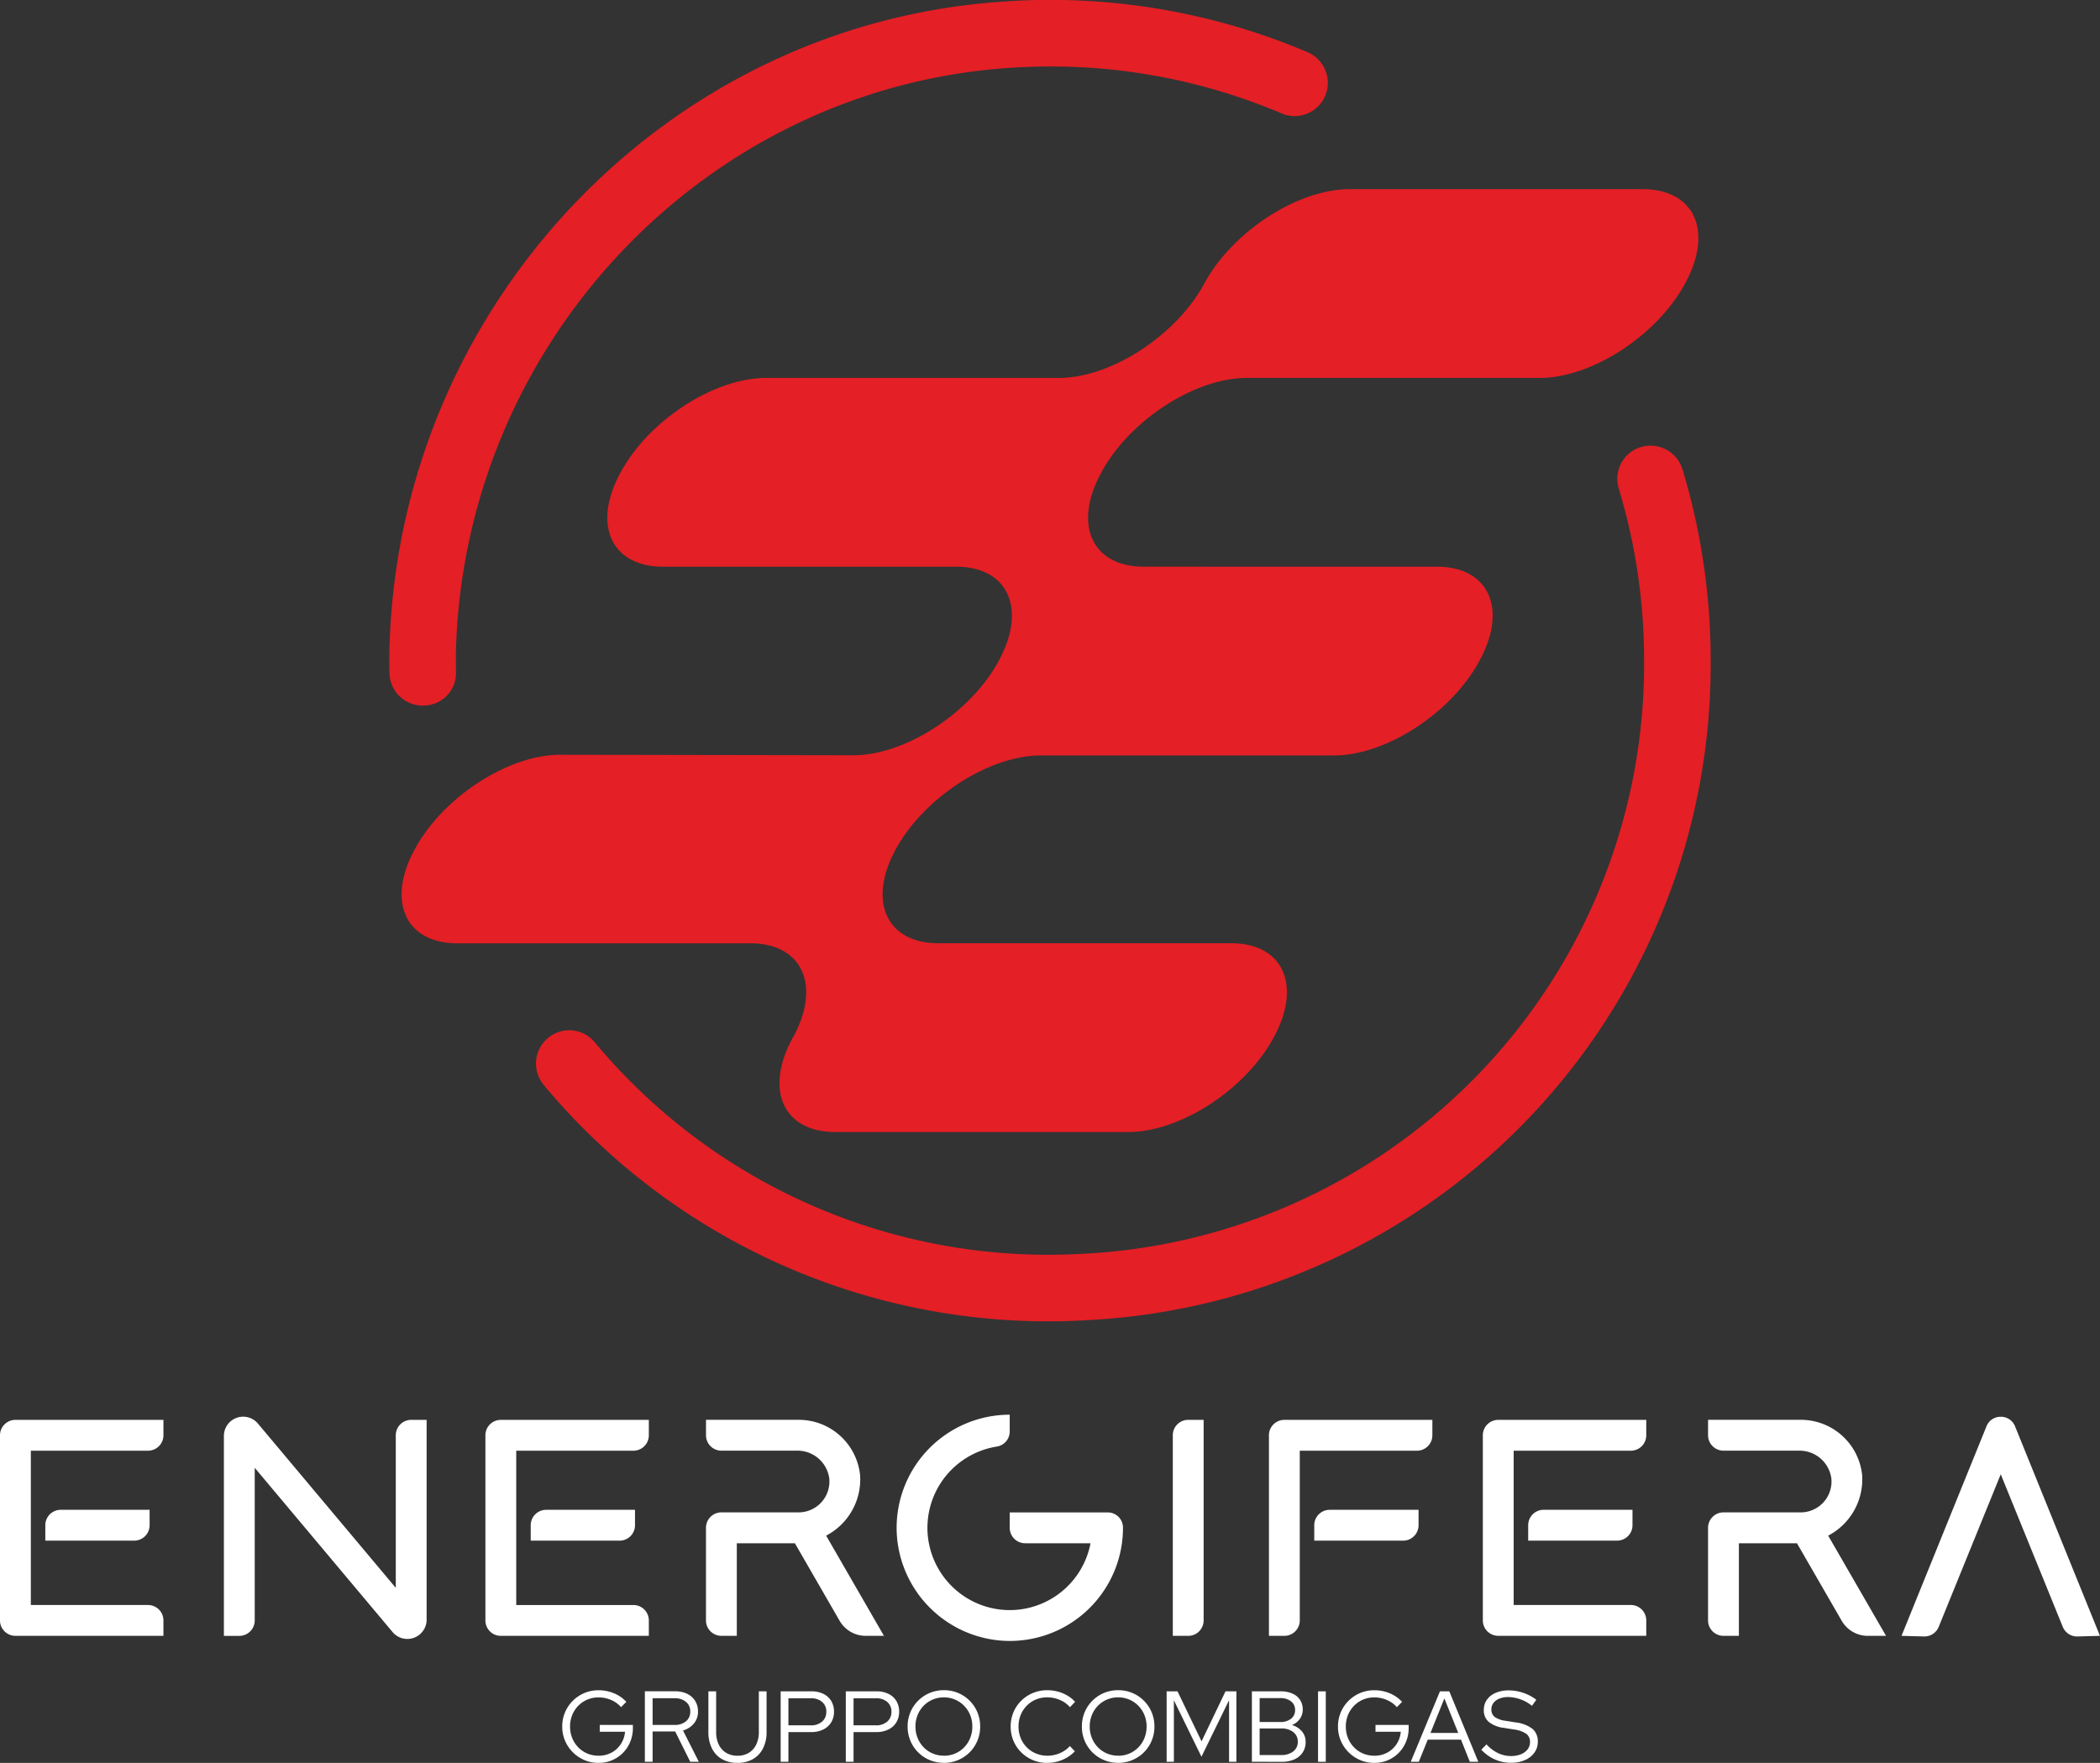 <?xml version="1.0"?>
<svg xmlns="http://www.w3.org/2000/svg" xmlns:xlink="http://www.w3.org/1999/xlink" width="272.41" height="228.7" viewBox="0 0 272.41 228.7">
  <rect x="0" y="0" width="272.41" height="228.7" fill="#333333" stroke="none"/>
  <defs>
    <clipPath id="clip-path">
      <path id="path16" d="M0-793.7H272.41V-565H0Z" transform="translate(0 793.699)" fill="#fff"/>
    </clipPath>
  </defs>
  <g id="g10" transform="translate(-274.016 621.328)">
    <g id="g12" transform="translate(274.016 -621.328)">
      <g id="g14" clip-path="url(#clip-path)">
        <g id="g20" transform="translate(50.506 0)">
          <path id="path22" d="M-58.084-149.192l-.079.145c-3.663,6.725-1.183,12.173,5.542,12.173h38c6.731,0,15.162-5.458,18.829-12.188l.07-.128c3.664-6.725,1.184-12.174-5.541-12.174H-39.243c-6.738,0-9.212-5.471-5.521-12.209,3.678-6.716,12.093-12.153,18.81-12.153h38.02c6.73,0,15.162-5.457,18.829-12.188l.069-.127c3.665-6.725,1.185-12.174-5.54-12.174H-12.59c-6.724,0-9.2-5.45-5.54-12.174l.069-.127c3.667-6.73,12.1-12.188,18.829-12.188H38.754c6.73,0,15.162-5.458,18.829-12.188l.068-.126c3.664-6.725,1.184-12.174-5.54-12.174h-38c-6.73,0-15.161,5.457-18.829,12.188l-.062.113c-3.667,6.73-12.1,12.188-18.829,12.188H-61.593c-6.73,0-15.161,5.457-18.829,12.187l-.069.127c-3.665,6.725-1.185,12.175,5.54,12.175h38.012c6.724,0,9.2,5.449,5.541,12.174l-.052.1c-3.673,6.743-12.127,12.205-18.86,12.188l-37.957-.064c-6.732-.017-15.186,5.445-18.86,12.188l-.052.1c-3.664,6.725-1.184,12.174,5.541,12.174h38.014c6.724,0,9.2,5.449,5.541,12.174M-105.7-192.219a4.2,4.2,0,0,0,3.883-4.308c-.034-1.378-.021-2.64.032-3.913,1.682-40.3,34.042-73.291,74.356-74.618a76.539,76.539,0,0,1,32.718,6.042,4.3,4.3,0,0,0,5.547-2.07,4.333,4.333,0,0,0-2.2-5.884,85.44,85.44,0,0,0-39.806-6.535c-43.563,3.08-77.667,39.352-79.251,82.994-.049,1.361-.059,2.7-.025,4.136a4.3,4.3,0,0,0,4.617,4.165l.129-.009M57.282-222.839a4.334,4.334,0,0,0-5.616-2.824,4.3,4.3,0,0,0-2.656,5.286A76.913,76.913,0,0,1,52.3-198.189,76.59,76.59,0,0,1-21-121.055,76.516,76.516,0,0,1-83.847-148.55a4.289,4.289,0,0,0-5.87-.658h0a4.325,4.325,0,0,0-.725,6.221,85.1,85.1,0,0,0,70.591,30.514,85.149,85.149,0,0,0,80.788-85.636,85.53,85.53,0,0,0-3.652-24.731" transform="translate(110.463 283.733)" fill="#e41f25"/>
        </g>
        <g id="g24" transform="translate(0 183.53)">
          <path id="path26" d="M-182.53-2.959V23.063h2a2,2,0,0,0,2-2V-.956h15.2a2,2,0,0,0,2-2v-2h-19.2a2,2,0,0,0-2,2m5.879,11.669v2h11.529a2,2,0,0,0,2-2v-2H-174.65a2,2,0,0,0-2,2M-195-2.958V23.064h2a2,2,0,0,0,2-2V-4.96h-2a2,2,0,0,0-2,2m40.217,0v24.02a2,2,0,0,0,2,2h19.2v-2a2,2,0,0,0-2-2h-15.2V-.956h15.2a2,2,0,0,0,2-2v-2h-19.2a2,2,0,0,0-2,2M-148.9,8.711v2h11.53a2,2,0,0,0,2-2v-2H-146.9a2,2,0,0,0-2,2M-85.74-4.109A1.969,1.969,0,0,0-87.6-5.36a1.968,1.968,0,0,0-1.856,1.251l-11.015,27.172,2.968.08a2,2,0,0,0,1.857-1.252L-87.6,2.1l8.045,19.791a2,2,0,0,0,1.857,1.252l2.968-.08Zm-19.823,6.5a7.991,7.991,0,0,0-8.117-7.352h-11.887v2a2,2,0,0,0,2,2h9.781a4.16,4.16,0,0,1,4.21,3.59,4,4,0,0,1-3.98,4.416h-10.012a2,2,0,0,0-2,2V21.061a2,2,0,0,0,2,2h2V11.054h7.536l5.8,10.053a3.913,3.913,0,0,0,3.389,1.957h2.363l-7.505-13a8.233,8.233,0,0,0,4.413-7.672m-97.861,4.658h-12.721v2a2,2,0,0,0,2,2h8.481a10.675,10.675,0,0,1-11.659,8.608,10.691,10.691,0,0,1-9.428-9.392,10.678,10.678,0,0,1,8.94-11.76,1.984,1.984,0,0,0,1.665-1.968V-5.627h0A14.68,14.68,0,0,0-230.788,10.1a14.731,14.731,0,0,0,13.8,13.6A14.683,14.683,0,0,0-201.6,11.058a14.845,14.845,0,0,0,.137-2.005V9a1.969,1.969,0,0,0-1.961-1.949m-137.833,1.66v2h11.53a2,2,0,0,0,2-2v-2h-11.529a2,2,0,0,0-2,2m45.462-11.667v19.79l-17.874-21.3a2.5,2.5,0,0,0-4.424,1.61V23.066h2a2,2,0,0,0,2-2V1.261l17.874,21.3a2.5,2.5,0,0,0,4.424-1.61V-4.958h-2a2,2,0,0,0-2,2m60.244,5.349a7.991,7.991,0,0,0-8.117-7.352h-11.887v2a2,2,0,0,0,2,2h9.781a4.158,4.158,0,0,1,4.209,3.59,4.005,4.005,0,0,1-3.981,4.416h-10.012a2,2,0,0,0-2,2V21.061a2,2,0,0,0,2,2h2V11.054h7.536l5.8,10.053a3.914,3.914,0,0,0,3.39,1.957h2.363l-7.5-13a8.234,8.234,0,0,0,4.413-7.672M-347.135-2.958v24.02a2,2,0,0,0,2,2h19.2v-2a2,2,0,0,0-2-2h-15.2V-.956h15.2a2,2,0,0,0,2-2v-2h-19.2a2,2,0,0,0-2,2m68.843,11.669v2h11.529a2,2,0,0,0,2-2v-2H-276.29a2,2,0,0,0-2,2m-5.879-11.669v24.02a2,2,0,0,0,2,2h19.2v-2a2,2,0,0,0-2-2h-15.2V-.956h15.2a2,2,0,0,0,2-2v-2h-19.2a2,2,0,0,0-2,2" transform="translate(347.135 5.627)" fill="#fff"/>
        </g>
        <g id="g28" transform="translate(72.929 219.272)">
          <path id="path30" d="M-5.242-10.455a4.657,4.657,0,0,1-1.848-.365,4.728,4.728,0,0,1-1.5-1.013,4.716,4.716,0,0,1-1.012-1.5,4.614,4.614,0,0,1-.365-1.835A4.687,4.687,0,0,1-9.61-17a4.642,4.642,0,0,1,1.005-1.5,4.731,4.731,0,0,1,1.5-1.013,4.654,4.654,0,0,1,1.847-.365,5.129,5.129,0,0,1,2,.392,4.534,4.534,0,0,1,1.607,1.11l-.679.692a3.547,3.547,0,0,0-1.3-.934,4.089,4.089,0,0,0-1.626-.333,3.667,3.667,0,0,0-1.456.287,3.606,3.606,0,0,0-1.175.8,3.722,3.722,0,0,0-.783,1.2,3.907,3.907,0,0,0-.281,1.495,3.922,3.922,0,0,0,.281,1.489,3.7,3.7,0,0,0,.783,1.208,3.587,3.587,0,0,0,1.175.8,3.667,3.667,0,0,0,1.456.287,3.477,3.477,0,0,0,1.678-.4A3.3,3.3,0,0,0-2.363-12.9a3.387,3.387,0,0,0,.542-1.593H-5.1v-.888H-.8v.405a4.606,4.606,0,0,1-.34,1.775,4.483,4.483,0,0,1-.94,1.437,4.349,4.349,0,0,1-1.411.96,4.42,4.42,0,0,1-1.75.346" transform="translate(9.969 19.884)" fill="#fff"/>
        </g>
        <g id="g32" transform="translate(83.651 219.416)">
          <path id="path34" d="M-1.115-4.836H1.732a2.219,2.219,0,0,0,1.482-.47,1.576,1.576,0,0,0,.555-1.267,1.56,1.56,0,0,0-.555-1.254A2.219,2.219,0,0,0,1.732-8.3H-1.115ZM-2.12-.056V-9.2H1.8a3.528,3.528,0,0,1,1.567.326A2.5,2.5,0,0,1,4.4-7.957a2.527,2.527,0,0,1,.372,1.384,2.365,2.365,0,0,1-.529,1.548,2.8,2.8,0,0,1-1.417.907L4.88-.056H3.769L1.811-3.988H-1.115V-.056Z" transform="translate(2.12 9.197)" fill="#fff"/>
        </g>
        <g id="g36" transform="translate(91.891 219.415)">
          <path id="path38" d="M-4.185-10.3A3.958,3.958,0,0,1-6.2-10.786,3.282,3.282,0,0,1-7.5-12.176a4.642,4.642,0,0,1-.457-2.129v-5.275h1.005v5.275a3.666,3.666,0,0,0,.34,1.632A2.51,2.51,0,0,0-5.648-11.6a2.778,2.778,0,0,0,1.463.378A2.767,2.767,0,0,0-2.715-11.6a2.529,2.529,0,0,0,.96-1.072,3.666,3.666,0,0,0,.34-1.632v-5.275H-.411v5.275a4.6,4.6,0,0,1-.463,2.129A3.336,3.336,0,0,1-2.18-10.786a3.924,3.924,0,0,1-2,.489" transform="translate(7.959 19.581)" fill="#fff"/>
        </g>
        <g id="g40" transform="translate(101.267 219.416)">
          <path id="path42" d="M-1.115-4.894H1.771a2.17,2.17,0,0,0,1.476-.477A1.616,1.616,0,0,0,3.8-6.657a1.6,1.6,0,0,0-.548-1.28,2.194,2.194,0,0,0-1.476-.47H-1.115ZM-2.12-.167V-9.308H1.85a3.483,3.483,0,0,1,1.56.326,2.444,2.444,0,0,1,1.025.921A2.6,2.6,0,0,1,4.8-6.67a2.6,2.6,0,0,1-.366,1.39A2.484,2.484,0,0,1,3.4-4.352a3.435,3.435,0,0,1-1.554.333H-1.115V-.167Z" transform="translate(2.12 9.308)" fill="#fff"/>
        </g>
        <g id="g44" transform="translate(109.716 219.416)">
          <path id="path46" d="M-1.115-4.894H1.771a2.168,2.168,0,0,0,1.475-.477A1.615,1.615,0,0,0,3.8-6.657a1.6,1.6,0,0,0-.549-1.28,2.191,2.191,0,0,0-1.475-.47H-1.115ZM-2.12-.167V-9.308H1.85a3.479,3.479,0,0,1,1.56.326,2.446,2.446,0,0,1,1.025.921A2.6,2.6,0,0,1,4.8-6.67a2.6,2.6,0,0,1-.365,1.39A2.486,2.486,0,0,1,3.4-4.352a3.432,3.432,0,0,1-1.553.333H-1.115V-.167Z" transform="translate(2.12 9.308)" fill="#fff"/>
        </g>
        <g id="g48" transform="translate(117.733 219.272)">
          <path id="path50" d="M-5.228-9.427a3.623,3.623,0,0,0,1.45-.287,3.6,3.6,0,0,0,1.168-.8,3.7,3.7,0,0,0,.783-1.208,3.922,3.922,0,0,0,.281-1.489,3.905,3.905,0,0,0-.281-1.495,3.722,3.722,0,0,0-.783-1.2,3.631,3.631,0,0,0-1.168-.8A3.623,3.623,0,0,0-5.228-17a3.662,3.662,0,0,0-1.456.287,3.606,3.606,0,0,0-1.175.8,3.711,3.711,0,0,0-.783,1.2,3.893,3.893,0,0,0-.281,1.495,3.91,3.91,0,0,0,.281,1.489,3.689,3.689,0,0,0,.783,1.208,3.579,3.579,0,0,0,1.175.8,3.662,3.662,0,0,0,1.456.287m0,.927a4.73,4.73,0,0,1-1.848-.359,4.649,4.649,0,0,1-1.5-1.005,4.628,4.628,0,0,1-1.005-1.5,4.719,4.719,0,0,1-.36-1.848,4.72,4.72,0,0,1,.36-1.847,4.621,4.621,0,0,1,1.005-1.5,4.649,4.649,0,0,1,1.5-1.005,4.719,4.719,0,0,1,1.848-.359,4.686,4.686,0,0,1,1.834.359,4.651,4.651,0,0,1,1.5,1.005,4.651,4.651,0,0,1,1.005,1.5,4.72,4.72,0,0,1,.359,1.847,4.719,4.719,0,0,1-.359,1.848,4.658,4.658,0,0,1-1.005,1.5,4.651,4.651,0,0,1-1.5,1.005A4.7,4.7,0,0,1-5.228-8.5" transform="translate(9.943 17.928)" fill="#fff"/>
        </g>
        <g id="g52" transform="translate(131.106 219.272)">
          <path id="path54" d="M-5.257-10.455a4.771,4.771,0,0,1-1.855-.359A4.706,4.706,0,0,1-8.627-11.82a4.6,4.6,0,0,1-1.012-1.5A4.719,4.719,0,0,1-10-15.17a4.72,4.72,0,0,1,.359-1.847,4.6,4.6,0,0,1,1.012-1.5,4.706,4.706,0,0,1,1.515-1.005,4.771,4.771,0,0,1,1.855-.359,5.3,5.3,0,0,1,1.377.176,4.913,4.913,0,0,1,1.228.51,4.349,4.349,0,0,1,1.012.816l-.666.7a3.578,3.578,0,0,0-1.318-.947,4.138,4.138,0,0,0-1.632-.333,3.747,3.747,0,0,0-1.476.287,3.587,3.587,0,0,0-1.182.8,3.7,3.7,0,0,0-.784,1.2,3.9,3.9,0,0,0-.281,1.495A3.91,3.91,0,0,0-8.7-13.681a3.65,3.65,0,0,0,.79,1.208,3.614,3.614,0,0,0,1.194.8,3.8,3.8,0,0,0,1.482.287,4.029,4.029,0,0,0,1.62-.333,3.626,3.626,0,0,0,1.293-.92l.652.678a4.954,4.954,0,0,1-1.025.81,4.8,4.8,0,0,1-1.221.516,5.137,5.137,0,0,1-1.345.176" transform="translate(9.997 19.884)" fill="#fff"/>
        </g>
        <g id="g56" transform="translate(140.338 219.272)">
          <path id="path58" d="M-5.228-9.427a3.623,3.623,0,0,0,1.45-.287,3.6,3.6,0,0,0,1.168-.8,3.7,3.7,0,0,0,.783-1.208,3.922,3.922,0,0,0,.281-1.489,3.905,3.905,0,0,0-.281-1.495,3.722,3.722,0,0,0-.783-1.2,3.631,3.631,0,0,0-1.168-.8A3.623,3.623,0,0,0-5.228-17a3.662,3.662,0,0,0-1.456.287,3.606,3.606,0,0,0-1.175.8,3.711,3.711,0,0,0-.783,1.2,3.893,3.893,0,0,0-.281,1.495,3.91,3.91,0,0,0,.281,1.489,3.689,3.689,0,0,0,.783,1.208,3.579,3.579,0,0,0,1.175.8,3.662,3.662,0,0,0,1.456.287m0,.927a4.73,4.73,0,0,1-1.848-.359,4.649,4.649,0,0,1-1.5-1.005,4.628,4.628,0,0,1-1.005-1.5,4.719,4.719,0,0,1-.36-1.848,4.72,4.72,0,0,1,.36-1.847,4.621,4.621,0,0,1,1.005-1.5,4.649,4.649,0,0,1,1.5-1.005,4.719,4.719,0,0,1,1.848-.359,4.686,4.686,0,0,1,1.834.359,4.651,4.651,0,0,1,1.5,1.005,4.651,4.651,0,0,1,1.005,1.5,4.72,4.72,0,0,1,.359,1.847,4.719,4.719,0,0,1-.359,1.848,4.658,4.658,0,0,1-1.005,1.5,4.651,4.651,0,0,1-1.5,1.005A4.7,4.7,0,0,1-5.228-8.5" transform="translate(9.943 17.928)" fill="#fff"/>
        </g>
        <g id="g60" transform="translate(151.334 219.415)">
          <path id="path62" d="M0-10.136v-9.141H1.41l3.121,6.491,3.108-6.491H9.05v9.141H8.1v-7.992L4.518-10.789.94-18.115v7.979Z" transform="translate(0 19.277)" fill="#fff"/>
        </g>
        <g id="g64" transform="translate(162.394 219.416)">
          <path id="path66" d="M-1.115-9.166H1.667a2.463,2.463,0,0,0,1.581-.47,1.525,1.525,0,0,0,.587-1.254,1.525,1.525,0,0,0-.587-1.254,2.46,2.46,0,0,0-1.581-.47H-1.115Zm0-4.283H1.536a2.229,2.229,0,0,0,1.417-.418A1.371,1.371,0,0,0,3.482-15a1.369,1.369,0,0,0-.529-1.135,2.221,2.221,0,0,0-1.417-.418H-1.115ZM-2.12-8.291v-9.141H1.589a3.752,3.752,0,0,1,1.534.287,2.282,2.282,0,0,1,1,.816,2.2,2.2,0,0,1,.352,1.247A2.06,2.06,0,0,1,4.1-13.854a2.337,2.337,0,0,1-1.025.8,2.614,2.614,0,0,1,1.3.823,2.081,2.081,0,0,1,.477,1.371A2.412,2.412,0,0,1,4.468-9.5a2.485,2.485,0,0,1-1.084.9,3.976,3.976,0,0,1-1.639.313Z" transform="translate(2.12 17.432)" fill="#fff"/>
        </g>
        <path id="path68" d="M634.584-158.6h1.005v9.141h-1.005Z" transform="translate(-463.609 378.018)" fill="#fff"/>
        <g id="g70" transform="translate(173.559 219.272)">
          <path id="path72" d="M-5.243-10.455a4.655,4.655,0,0,1-1.848-.365,4.721,4.721,0,0,1-1.5-1.013,4.728,4.728,0,0,1-1.013-1.5,4.625,4.625,0,0,1-.365-1.835A4.7,4.7,0,0,1-9.612-17a4.653,4.653,0,0,1,1.005-1.5,4.738,4.738,0,0,1,1.5-1.013,4.657,4.657,0,0,1,1.848-.365,5.129,5.129,0,0,1,2,.392,4.526,4.526,0,0,1,1.606,1.11l-.678.692a3.552,3.552,0,0,0-1.3-.934,4.089,4.089,0,0,0-1.626-.333,3.667,3.667,0,0,0-1.456.287,3.6,3.6,0,0,0-1.175.8,3.723,3.723,0,0,0-.784,1.2,3.919,3.919,0,0,0-.28,1.495,3.934,3.934,0,0,0,.28,1.489,3.7,3.7,0,0,0,.784,1.208,3.58,3.58,0,0,0,1.175.8,3.667,3.667,0,0,0,1.456.287,3.477,3.477,0,0,0,1.678-.4A3.3,3.3,0,0,0-2.364-12.9a3.394,3.394,0,0,0,.542-1.593H-5.1v-.888H-.8v.405a4.594,4.594,0,0,1-.34,1.775,4.483,4.483,0,0,1-.94,1.437,4.339,4.339,0,0,1-1.41.96,4.42,4.42,0,0,1-1.75.346" transform="translate(9.971 19.884)" fill="#fff"/>
        </g>
        <g id="g74" transform="translate(183.001 219.416)">
          <path id="path76" d="M-2.839-6h3.6l-1.8-4.479ZM-5.4-2.26-1.611-11.4H-.4L3.364-2.26h-1.1L1.118-5.133h-4.31L-4.354-2.26Z" transform="translate(5.399 11.401)" fill="#fff"/>
        </g>
        <g id="g78" transform="translate(192.156 219.298)">
          <path id="path80" d="M-4.243-10.412a5.083,5.083,0,0,1-2.076-.438,5.207,5.207,0,0,1-1.75-1.26L-7.4-12.8A4.977,4.977,0,0,0-5.9-11.666a3.911,3.911,0,0,0,1.691.379,3.319,3.319,0,0,0,1.273-.229,2.035,2.035,0,0,0,.869-.64,1.5,1.5,0,0,0,.314-.934,1.288,1.288,0,0,0-.49-1.084,3.673,3.673,0,0,0-1.612-.561l-1.319-.209a3.853,3.853,0,0,1-1.945-.784,1.947,1.947,0,0,1-.627-1.528,2.256,2.256,0,0,1,.4-1.332,2.657,2.657,0,0,1,1.13-.894,4.127,4.127,0,0,1,1.678-.32,5.931,5.931,0,0,1,1.9.313,5.887,5.887,0,0,1,1.7.9L-1.5-17.8A5.047,5.047,0,0,0-4.57-18.94a3.027,3.027,0,0,0-1.149.2,1.8,1.8,0,0,0-.771.561,1.346,1.346,0,0,0-.274.843,1.172,1.172,0,0,0,.431.979,3.144,3.144,0,0,0,1.424.5l1.306.209a4.416,4.416,0,0,1,2.181.843,2.1,2.1,0,0,1,.679,1.665,2.378,2.378,0,0,1-.444,1.417,2.907,2.907,0,0,1-1.234.966,4.5,4.5,0,0,1-1.821.346" transform="translate(8.069 19.801)" fill="#fff"/>
        </g>
      </g>
    </g>
  </g>
</svg>
